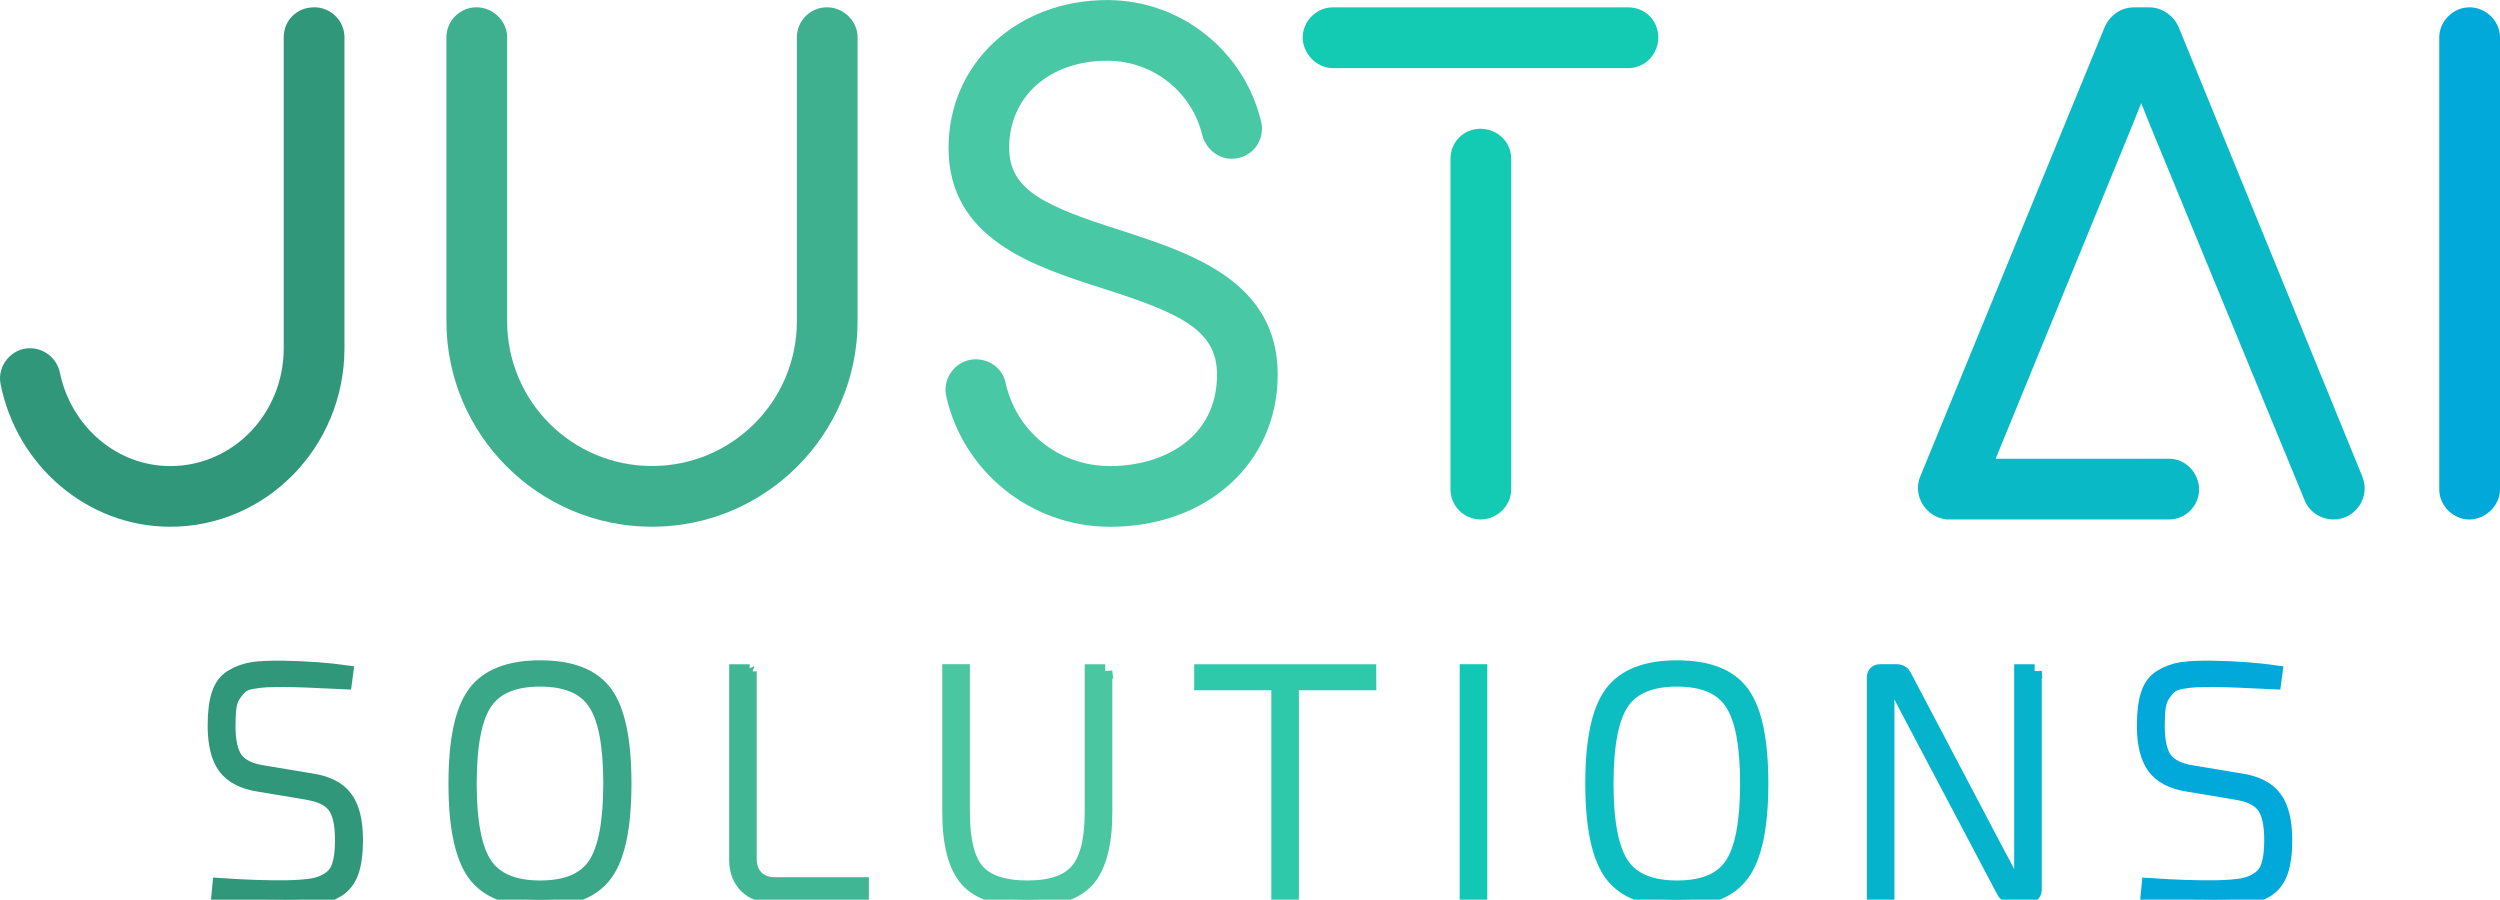 <svg xmlns="http://www.w3.org/2000/svg" id="Warstwa_1" data-name="Warstwa 1" viewBox="0 0 384.01 138.19"><defs><style>      .cls-1 {        stroke: #12c8b5;      }      .cls-1, .cls-2, .cls-3, .cls-4, .cls-5, .cls-6, .cls-7, .cls-8, .cls-9 {        fill: none;        stroke-miterlimit: 2;        stroke-width: 2.19px;      }      .cls-10 {        fill: #09bac6;      }      .cls-10, .cls-11, .cls-12, .cls-13, .cls-14, .cls-15, .cls-16, .cls-17, .cls-18, .cls-19, .cls-20, .cls-21, .cls-22 {        stroke-width: 0px;      }      .cls-11 {        fill: #41b695;      }      .cls-2 {        stroke: #41b695;      }      .cls-12 {        fill: #39a788;      }      .cls-3 {        stroke: #4ac6a1;      }      .cls-13 {        fill: #12c8b5;      }      .cls-4 {        stroke: #0cbec1;      }      .cls-5 {        stroke: #2ec9ab;      }      .cls-6 {        stroke: #30977b;      }      .cls-14 {        fill: #00a9d9;      }      .cls-7 {        stroke: #06b3cd;      }      .cls-15 {        fill: #4ac6a1;      }      .cls-16 {        fill: #48c8a4;      }      .cls-17 {        fill: #06b3cd;      }      .cls-18 {        fill: #0cbec1;      }      .cls-19 {        fill: #30977b;      }      .cls-8 {        stroke: #39a788;      }      .cls-20 {        fill: #13cab3;      }      .cls-21 {        fill: #3eb090;      }      .cls-9 {        stroke: #00a9d9;      }      .cls-22 {        fill: #2ec9ab;      }    </style></defs><path class="cls-19" d="M47.23,121.76l-7.49-1.25c-2.4-.37-4.13-1.27-5.2-2.7-1.03-1.43-1.55-3.55-1.55-6.34,0-2.03.2-3.65.6-4.84.4-1.23,1.08-2.13,2.05-2.7,1-.6,2.07-.98,3.2-1.15,1.16-.17,2.75-.23,4.74-.2,3.56.07,6.76.3,9.59.7l-.2,1.5c-4.59-.23-7.71-.35-9.34-.35-1.2,0-2.11.02-2.75.05-.63.03-1.33.12-2.1.25-.77.13-1.33.35-1.7.65-.37.3-.73.71-1.1,1.25-.37.5-.62,1.15-.75,1.95-.1.8-.15,1.78-.15,2.95,0,2.33.38,4.03,1.15,5.09.8,1.03,2.13,1.7,4,2l7.49,1.25c2.53.37,4.31,1.27,5.34,2.7,1.07,1.4,1.6,3.56,1.6,6.5,0,2-.22,3.61-.65,4.84-.43,1.23-1.15,2.16-2.15,2.8-1,.6-2.1.98-3.3,1.15-1.16.2-2.73.3-4.7.3-3.73,0-7.16-.22-10.29-.65l.15-1.55c3.93.27,7.34.38,10.24.35,1.73-.04,3.08-.14,4.04-.3.97-.17,1.82-.5,2.55-1,.77-.5,1.28-1.21,1.55-2.15.3-.96.45-2.23.45-3.8,0-2.5-.4-4.26-1.2-5.29s-2.18-1.7-4.15-2Z"></path><path class="cls-6" d="M47.23,121.76l-7.49-1.25c-2.4-.37-4.13-1.27-5.2-2.7-1.03-1.43-1.55-3.55-1.55-6.34,0-2.03.2-3.65.6-4.84.4-1.23,1.08-2.13,2.05-2.7,1-.6,2.07-.98,3.2-1.15,1.16-.17,2.75-.23,4.74-.2,3.56.07,6.76.3,9.59.7l-.2,1.5c-4.59-.23-7.71-.35-9.34-.35-1.2,0-2.11.02-2.75.05-.63.03-1.33.12-2.1.25-.77.13-1.33.35-1.7.65-.37.3-.73.71-1.1,1.25-.37.5-.62,1.15-.75,1.95-.1.8-.15,1.78-.15,2.95,0,2.33.38,4.03,1.15,5.09.8,1.03,2.13,1.7,4,2l7.49,1.25c2.53.37,4.31,1.27,5.34,2.7,1.07,1.4,1.6,3.56,1.6,6.5,0,2-.22,3.61-.65,4.84-.43,1.23-1.15,2.16-2.15,2.8-1,.6-2.1.98-3.3,1.15-1.16.2-2.73.3-4.7.3-3.73,0-7.16-.22-10.29-.65l.15-1.55c3.93.27,7.34.38,10.24.35,1.73-.04,3.08-.14,4.04-.3.97-.17,1.82-.5,2.55-1,.77-.5,1.28-1.21,1.55-2.15.3-.96.45-2.23.45-3.8,0-2.5-.4-4.26-1.2-5.29s-2.18-1.7-4.15-2Z"></path><path class="cls-12" d="M91.36,107.92c-1.57-2.36-4.36-3.55-8.39-3.55s-6.84,1.18-8.44,3.55c-1.6,2.36-2.4,6.51-2.4,12.44s.8,10.07,2.4,12.43c1.6,2.37,4.41,3.55,8.44,3.55s6.82-1.16,8.39-3.5c1.6-2.36,2.4-6.52,2.4-12.48s-.8-10.11-2.4-12.44ZM72.88,106.52c1.93-2.66,5.29-4,10.09-4s8.14,1.32,10.04,3.95c1.93,2.63,2.89,7.26,2.89,13.89s-.96,11.25-2.89,13.88c-1.9,2.63-5.25,3.95-10.04,3.95s-8.16-1.31-10.09-3.95c-1.93-2.66-2.9-7.29-2.9-13.88s.97-11.21,2.9-13.84Z"></path><path class="cls-8" d="M91.36,107.92c-1.57-2.36-4.36-3.55-8.39-3.55s-6.84,1.18-8.44,3.55c-1.6,2.36-2.4,6.51-2.4,12.44s.8,10.07,2.4,12.43c1.6,2.37,4.41,3.55,8.44,3.55s6.82-1.16,8.39-3.5c1.6-2.36,2.4-6.52,2.4-12.48s-.8-10.11-2.4-12.44ZM72.88,106.52c1.93-2.66,5.29-4,10.09-4s8.14,1.32,10.04,3.95c1.93,2.63,2.89,7.26,2.89,13.89s-.96,11.25-2.89,13.88c-1.9,2.63-5.25,3.95-10.04,3.95s-8.16-1.31-10.09-3.95c-1.93-2.66-2.9-7.29-2.9-13.88s.97-11.21,2.9-13.84Z"></path><path class="cls-11" d="M115.14,103.12v28.82c0,1.16.35,2.11,1.05,2.85.73.7,1.68,1.05,2.84,1.05h13.34v1.5c-3,.16-7.56.25-13.68.25-1.73,0-3.1-.5-4.09-1.5-1-1.03-1.5-2.35-1.5-3.95v-29.01h2.05Z"></path><path class="cls-2" d="M115.14,103.12v28.82c0,1.16.35,2.11,1.05,2.85.73.7,1.68,1.05,2.84,1.05h13.34v1.5c-3,.16-7.56.25-13.68.25-1.73,0-3.1-.5-4.09-1.5-1-1.03-1.5-2.35-1.5-3.95v-29.01h2.05Z"></path><path class="cls-15" d="M169.76,103.12v21.62c0,4.86-.9,8.32-2.7,10.39-1.8,2.03-4.86,3.05-9.19,3.05s-7.51-1.02-9.34-3.05c-1.8-2.07-2.7-5.53-2.7-10.39v-21.62h2.05v21.63c0,4.26.73,7.26,2.2,8.99,1.5,1.73,4.08,2.6,7.74,2.6s6.14-.87,7.64-2.6c1.5-1.73,2.25-4.73,2.25-8.99v-21.62h2.05Z"></path><path class="cls-3" d="M169.76,103.12v21.62c0,4.86-.9,8.32-2.7,10.39-1.8,2.03-4.86,3.05-9.19,3.05s-7.51-1.02-9.34-3.05c-1.8-2.07-2.7-5.53-2.7-10.39v-21.62h2.05v21.63c0,4.26.73,7.26,2.2,8.99,1.5,1.73,4.08,2.6,7.74,2.6s6.14-.87,7.64-2.6c1.5-1.73,2.25-4.73,2.25-8.99v-21.62h2.05Z"></path><polygon class="cls-22" points="210.31 104.93 198.42 104.93 198.42 137.59 196.37 137.59 196.37 104.93 184.53 104.93 184.53 103.13 210.3 103.13 210.31 104.93"></polygon><polygon class="cls-5" points="210.31 104.93 198.42 104.93 198.42 137.59 196.37 137.59 196.37 104.93 184.53 104.93 184.53 103.13 210.3 103.13 210.31 104.93"></polygon><rect class="cls-13" x="225.31" y="103.12" width="2.05" height="34.46"></rect><rect class="cls-1" x="225.31" y="103.12" width="2.05" height="34.46"></rect><path class="cls-18" d="M265.98,107.92c-1.57-2.36-4.36-3.55-8.39-3.55s-6.84,1.18-8.44,3.55c-1.6,2.36-2.4,6.51-2.4,12.44s.8,10.07,2.4,12.43c1.6,2.37,4.41,3.55,8.44,3.55s6.82-1.16,8.39-3.5c1.6-2.36,2.4-6.52,2.4-12.48s-.8-10.11-2.4-12.44ZM247.5,106.52c1.93-2.66,5.29-4,10.09-4s8.14,1.32,10.04,3.95c1.93,2.63,2.9,7.26,2.9,13.89s-.97,11.25-2.9,13.88c-1.9,2.63-5.25,3.95-10.04,3.95s-8.16-1.31-10.09-3.95c-1.93-2.66-2.9-7.29-2.9-13.88s.97-11.21,2.9-13.84Z"></path><path class="cls-4" d="M265.98,107.92c-1.57-2.36-4.36-3.55-8.39-3.55s-6.84,1.18-8.44,3.55c-1.6,2.36-2.4,6.51-2.4,12.44s.8,10.07,2.4,12.43c1.6,2.37,4.41,3.55,8.44,3.55s6.82-1.16,8.39-3.5c1.6-2.36,2.4-6.52,2.4-12.48s-.8-10.11-2.4-12.44ZM247.5,106.52c1.93-2.66,5.29-4,10.09-4s8.14,1.32,10.04,3.95c1.93,2.63,2.9,7.26,2.9,13.89s-.97,11.25-2.9,13.88c-1.9,2.63-5.25,3.95-10.04,3.95s-8.16-1.31-10.09-3.95c-1.93-2.66-2.9-7.29-2.9-13.88s.97-11.21,2.9-13.84Z"></path><path class="cls-17" d="M312.53,103.12v33.46c0,.66-.32,1-.95,1h-2.7c-.53,0-.91-.25-1.15-.75l-14.88-28.17c-.93-1.8-1.55-3.03-1.85-3.7h-1.15c.04.83.05,2.08.05,3.75v28.87h-2.05v-33.46c0-.67.33-1,1-1h2.5c.56,0,.96.25,1.2.75l14.48,27.52c.27.43,1.02,1.86,2.25,4.3h1.25c0-.54-.02-1.32-.05-2.35v-30.21h2.05Z"></path><path class="cls-7" d="M312.53,103.12v33.46c0,.66-.32,1-.95,1h-2.7c-.53,0-.91-.25-1.15-.75l-14.88-28.17c-.93-1.8-1.55-3.03-1.85-3.7h-1.15c.04.83.05,2.08.05,3.75v28.87h-2.05v-33.46c0-.67.33-1,1-1h2.5c.56,0,.96.25,1.2.75l14.48,27.52c.27.43,1.02,1.86,2.25,4.3h1.25c0-.54-.02-1.32-.05-2.35v-30.21h2.05Z"></path><path class="cls-14" d="M343.56,121.76l-7.49-1.25c-2.4-.37-4.13-1.27-5.19-2.7-1.03-1.43-1.55-3.55-1.55-6.34,0-2.03.2-3.65.6-4.84.4-1.23,1.08-2.13,2.05-2.7,1-.6,2.07-.98,3.2-1.15,1.16-.17,2.75-.23,4.74-.2,3.56.07,6.76.3,9.59.7l-.2,1.5c-4.59-.23-7.71-.35-9.34-.35-1.2,0-2.11.02-2.75.05-.63.03-1.33.12-2.1.25s-1.33.35-1.7.65c-.37.3-.73.71-1.1,1.25-.37.5-.62,1.15-.75,1.95-.1.8-.15,1.78-.15,2.95,0,2.33.38,4.03,1.15,5.09.8,1.03,2.13,1.7,4,2l7.49,1.25c2.53.37,4.31,1.27,5.34,2.7,1.06,1.4,1.6,3.56,1.6,6.5,0,2-.22,3.61-.65,4.84-.43,1.23-1.15,2.16-2.15,2.8-1,.6-2.1.98-3.3,1.15-1.16.2-2.73.3-4.7.3-3.73,0-7.16-.22-10.29-.65l.15-1.55c3.93.27,7.34.38,10.24.35,1.73-.04,3.08-.14,4.04-.3.97-.17,1.82-.5,2.55-1,.77-.5,1.28-1.21,1.55-2.15.3-.96.45-2.23.45-3.8,0-2.5-.4-4.26-1.2-5.29-.8-1.03-2.18-1.7-4.15-2Z"></path><path class="cls-9" d="M343.56,121.76l-7.49-1.25c-2.4-.37-4.13-1.27-5.19-2.7-1.03-1.43-1.55-3.55-1.55-6.34,0-2.03.2-3.65.6-4.84.4-1.23,1.08-2.13,2.05-2.7,1-.6,2.07-.98,3.2-1.15,1.16-.17,2.75-.23,4.74-.2,3.56.07,6.76.3,9.59.7l-.2,1.5c-4.59-.23-7.71-.35-9.34-.35-1.2,0-2.11.02-2.75.05-.63.03-1.33.12-2.1.25s-1.33.35-1.7.65c-.37.3-.73.71-1.1,1.25-.37.5-.62,1.15-.75,1.95-.1.8-.15,1.78-.15,2.95,0,2.33.38,4.03,1.15,5.09.8,1.03,2.13,1.7,4,2l7.49,1.25c2.53.37,4.31,1.27,5.34,2.7,1.06,1.4,1.6,3.56,1.6,6.5,0,2-.22,3.61-.65,4.84-.43,1.23-1.15,2.16-2.15,2.8-1,.6-2.1.98-3.3,1.15-1.16.2-2.73.3-4.7.3-3.73,0-7.16-.22-10.29-.65l.15-1.55c3.93.27,7.34.38,10.24.35,1.73-.04,3.08-.14,4.04-.3.97-.17,1.82-.5,2.55-1,.77-.5,1.28-1.21,1.55-2.15.3-.96.45-2.23.45-3.8,0-2.5-.4-4.26-1.2-5.29-.8-1.03-2.18-1.7-4.15-2Z"></path><path class="cls-19" d="M48.3,1.13h-.11c-2.59,0-4.61,2.02-4.61,4.61v47.76c0,10-7.75,18.09-17.42,18.09-8.32,0-15.29-6.18-16.97-14.39-.45-2.13-2.36-3.71-4.61-3.71-2.81,0-5.06,2.7-4.49,5.51,2.47,12.47,13.26,21.91,26.07,21.91,14.72,0,26.75-12.25,26.75-27.42V5.73c0-2.59-2.14-4.61-4.61-4.61h0Z"></path><path class="cls-21" d="M131.73,49.34V5.73c0-2.47-2.13-4.61-4.72-4.61s-4.61,2.13-4.61,4.61v43.6c0,12.36-10,22.25-22.25,22.25s-22.25-9.89-22.25-22.25V5.73c0-2.47-2.14-4.61-4.72-4.61s-4.61,2.13-4.61,4.61v43.6c0,17.42,14.16,31.58,31.58,31.58s31.58-14.16,31.58-31.58Z"></path><path class="cls-16" d="M172.21,35.4c-11.69-3.71-17.2-6.18-17.2-12.7,0-7.86,6.18-13.37,15.06-13.37,7.08,0,13.04,4.83,14.61,11.46.56,2.02,2.36,3.6,4.5,3.6,3.15,0,5.28-2.92,4.5-5.84-2.59-10.68-12.25-18.54-23.6-18.54-13.93,0-24.38,9.78-24.38,22.7,0,14.05,13.14,18.2,23.6,21.57,12.02,3.82,17.64,6.41,17.64,13.26,0,9.78-8.32,14.05-16.41,14.05s-14.5-5.51-16.07-12.81c-.45-2.13-2.36-3.59-4.61-3.59-2.92,0-5.17,2.81-4.49,5.73,2.58,11.46,12.92,20,25.17,20,14.83,0,25.73-9.78,25.73-23.38,0-14.38-13.38-18.66-24.05-22.14h0Z"></path><path class="cls-20" d="M222.8,75.18c0,2.47,2.02,4.61,4.61,4.61s4.72-2.14,4.72-4.61V24.39c0-2.59-2.14-4.61-4.72-4.61s-4.61,2.02-4.61,4.61v50.8ZM250.11,1.13h-45.4c-2.47,0-4.61,2.13-4.61,4.61s2.13,4.72,4.61,4.72h45.4c2.59,0,4.61-2.13,4.61-4.72s-2.02-4.61-4.61-4.61Z"></path><path class="cls-10" d="M362.85,73.16l-28.2-69c-.79-1.8-2.59-3.03-4.5-3.03h-2.36c-2.02,0-3.71,1.23-4.5,3.03l-28.32,69c-1.23,2.92.79,6.29,4.05,6.63h34.16c2.58,0,4.61-2.14,4.61-4.61s-2.02-4.72-4.61-4.72h-26.64l21.01-51.25,1.35-3.37,1.35,3.37,23.71,57.54c.67,1.8,2.47,3.04,4.5,3.04,3.37,0,5.73-3.48,4.38-6.63h0Z"></path><path class="cls-14" d="M379.29,1.13c-2.47,0-4.61,2.13-4.61,4.61v69.45c0,2.47,2.14,4.61,4.61,4.61s4.72-2.14,4.72-4.61V5.73c0-2.47-2.13-4.61-4.72-4.61Z"></path></svg>